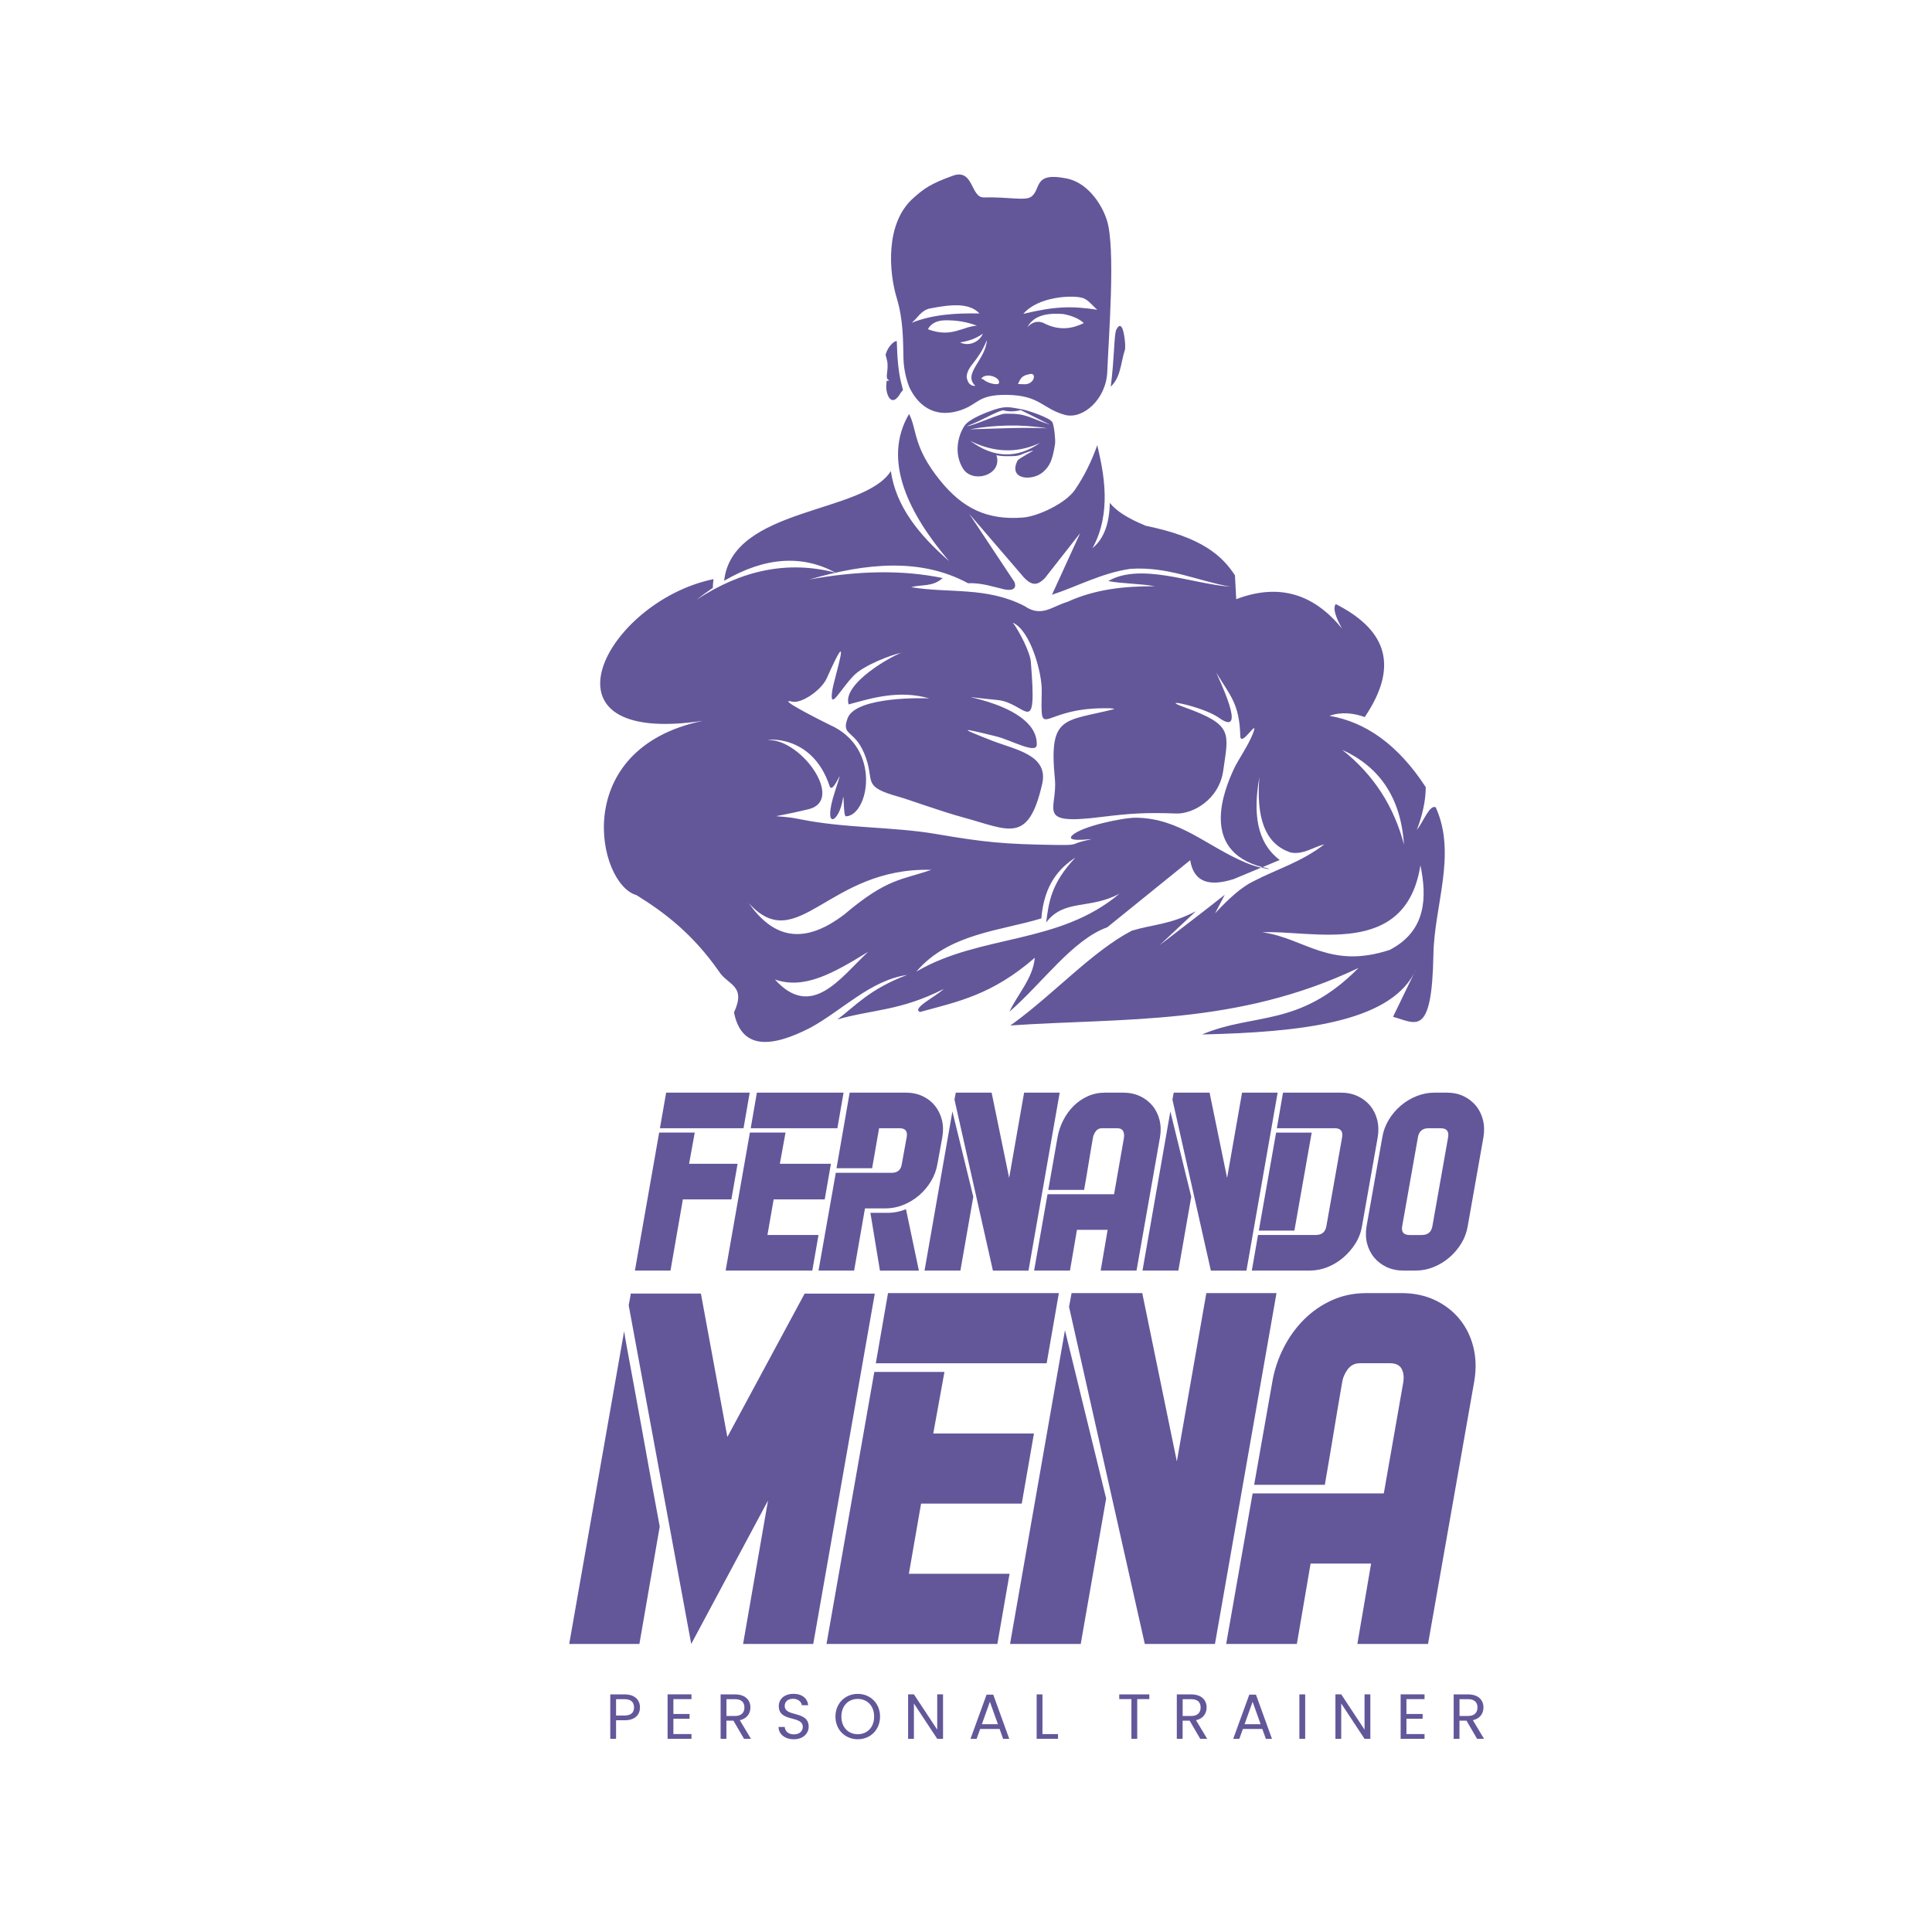 <svg xmlns="http://www.w3.org/2000/svg" id="Capa_1" data-name="Capa 1" viewBox="0 0 828.56 828.56"><defs><style> .cls-1 { fill: #63579a; stroke-width: 0px; } </style></defs><g><g><path class="cls-1" d="m297.95,485.73l-2.43,13.38h20.8l-2.66,15.26h-20.8l-5.31,30.53h-15.26l10.4-59.18h15.26Zm-14.93-1.88l2.66-15.26h35.84l-2.65,15.26h-35.84Z"></path><path class="cls-1" d="m336.88,485.73l-2.43,13.38h21.9l-2.66,15.26h-21.9l-2.66,15.27h21.9l-2.66,15.26h-37.17l10.4-59.18h15.26Zm-14.93-1.88l2.65-15.26h37.17l-2.65,15.26h-37.17Z"></path><path class="cls-1" d="m388.43,468.59c2.65,0,5.05.5,7.19,1.49,2.14,1,3.91,2.36,5.31,4.09,1.4,1.73,2.4,3.74,2.99,6.03.59,2.29.66,4.76.22,7.41l-2.1,11.5c-.44,2.65-1.37,5.14-2.77,7.47-1.4,2.32-3.12,4.35-5.14,6.08-2.03,1.73-4.28,3.1-6.75,4.09-2.47,1-5.03,1.49-7.69,1.49h-8.74l-4.65,26.66h-15.27l7.41-41.92h24c2.51,0,3.94-1.26,4.31-3.78l2.1-11.57c.44-2.52-.59-3.78-3.1-3.78h-8.74l-2.99,17.15h-15.27l5.64-32.41h24Zm-15.15,51.55h7.63c2.43,0,4.98-.51,7.63-1.55l5.53,26.33h-16.7l-4.09-24.78Z"></path><path class="cls-1" d="m396.5,544.91l11.95-68.25,8.96,36.61-5.53,31.64h-15.38Zm36.28-39.71l6.42-36.61h15.26l-13.38,76.33h-15.26l-16.48-73.34.55-2.99h15.38l7.52,36.61Z"></path><path class="cls-1" d="m481.67,468.59c2.65,0,5.05.5,7.19,1.49,2.14,1,3.93,2.36,5.36,4.09,1.44,1.73,2.45,3.76,3.04,6.08.59,2.32.66,4.81.22,7.47l-10.07,57.19h-15.38l2.99-17.48h-13.16l-2.99,17.48h-15.38l5.75-32.74h28.54l4.2-24c.22-1.25.11-2.29-.33-3.1-.44-.81-1.29-1.22-2.54-1.22h-6.53c-1.11,0-1.99.44-2.66,1.33-.66.88-1.07,1.84-1.22,2.88-.37,2.07-.7,4-1,5.81-.3,1.81-.59,3.58-.88,5.31-.3,1.73-.59,3.5-.88,5.31-.3,1.81-.63,3.74-1,5.81h-15.38l3.98-22.57c.44-2.51,1.25-4.92,2.43-7.25,1.18-2.32,2.66-4.37,4.42-6.14,1.77-1.77,3.8-3.17,6.08-4.2,2.29-1.03,4.79-1.55,7.52-1.55h7.63Z"></path><path class="cls-1" d="m489.97,544.91l11.95-68.25,8.96,36.61-5.53,31.64h-15.38Zm36.28-39.71l6.42-36.61h15.26l-13.38,76.33h-15.26l-16.48-73.34.55-2.99h15.38l7.52,36.61Z"></path><path class="cls-1" d="m575.03,468.59c2.65,0,5.05.5,7.19,1.49,2.14,1,3.93,2.36,5.37,4.09,1.44,1.73,2.45,3.76,3.04,6.08.59,2.32.66,4.81.22,7.47l-6.75,38.16c-.44,2.66-1.38,5.13-2.82,7.41-1.44,2.29-3.17,4.3-5.2,6.03-2.03,1.73-4.28,3.1-6.75,4.09-2.47,1-5.03,1.49-7.69,1.49h-24.78l2.65-15.26h24.78c2.58,0,4.09-1.25,4.54-3.76l6.75-38.16c.44-2.58-.63-3.87-3.21-3.87h-24.78l2.65-15.26h24.78Zm-19.91,59.18h-15.26l7.41-42.03h15.26l-7.41,42.03Z"></path><path class="cls-1" d="m620.49,468.59c2.65,0,5.03.5,7.13,1.49,2.1,1,3.87,2.36,5.31,4.09,1.44,1.73,2.45,3.76,3.04,6.08.59,2.32.66,4.81.22,7.47l-6.75,38.16c-.44,2.66-1.37,5.13-2.77,7.41-1.4,2.29-3.12,4.3-5.14,6.03-2.03,1.73-4.28,3.1-6.75,4.09-2.47,1-5.03,1.49-7.69,1.49h-5.2c-2.66,0-5.05-.5-7.19-1.49-2.14-1-3.93-2.36-5.37-4.09-1.44-1.73-2.45-3.74-3.04-6.03-.59-2.29-.66-4.76-.22-7.41l6.75-38.16c.44-2.66,1.36-5.14,2.77-7.47,1.4-2.32,3.11-4.35,5.14-6.08,2.03-1.73,4.29-3.1,6.8-4.09,2.51-1,5.09-1.49,7.74-1.49h5.2Zm.55,19.14c.44-2.58-.63-3.87-3.21-3.87h-5.2c-2.58,0-4.09,1.29-4.54,3.87l-6.75,38.16c-.44,2.51.63,3.76,3.21,3.76h5.2c2.58,0,4.09-1.25,4.54-3.76l6.75-38.16Z"></path></g><g><path class="cls-1" d="m274.2,705.03h-30.09l23.55-134.11c.14,1.02.62,3.75,1.42,8.18.8,4.44,1.78,9.74,2.94,15.92,1.16,6.18,2.36,12.76,3.6,19.74,1.23,6.98,2.4,13.41,3.49,19.3,1.09,5.89,2.36,12.76,3.82,20.61l-8.72,50.38Zm70.87-150.25h30.09l-26.39,150.25h-30.09l10.69-61.5-32.93,61.5-26.82-145.24c0-.14.14-.94.44-2.4.29-1.45.44-2.32.44-2.62h30.09l11.34,61.5,33.15-61.5Z"></path><path class="cls-1" d="m405.04,588.37l-4.8,26.39h43.18l-5.23,30.09h-43.18l-5.23,30.09h43.18l-5.23,30.09h-73.27l20.5-116.67h30.09Zm-29.44-3.71l5.23-30.09h73.27l-5.23,30.09h-73.27Z"></path><path class="cls-1" d="m433.17,705.03l23.55-134.55,17.66,72.18-10.9,62.37h-30.31Zm71.53-78.29l12.65-72.18h30.09l-26.39,150.47h-30.09l-32.49-144.58,1.09-5.89h30.31l14.83,72.18Z"></path><path class="cls-1" d="m601.08,554.56c5.23,0,9.96.98,14.17,2.94,4.21,1.96,7.74,4.65,10.58,8.07,2.83,3.42,4.83,7.41,6,11.99,1.16,4.58,1.31,9.49.44,14.72l-19.84,112.74h-30.31l5.89-34.46h-25.95l-5.89,34.46h-30.31l11.34-64.55h56.26l8.29-47.32c.44-2.47.22-4.5-.65-6.11-.87-1.6-2.54-2.4-5.02-2.4h-12.87c-2.18,0-3.92.87-5.23,2.62s-2.11,3.64-2.4,5.67c-.73,4.07-1.38,7.89-1.96,11.45-.58,3.56-1.17,7.05-1.74,10.47-.58,3.42-1.17,6.91-1.75,10.47-.58,3.56-1.24,7.38-1.96,11.45h-30.31l7.85-44.49c.87-4.94,2.47-9.7,4.8-14.28,2.32-4.58,5.23-8.61,8.72-12.1s7.49-6.25,11.99-8.29c4.5-2.03,9.45-3.05,14.83-3.05h15.05Z"></path></g><g><path class="cls-1" d="m267.87,737.76h-3.66v7.95h-2.49v-19.05h6.15c4.48,0,6.59,2.46,6.59,5.58,0,2.9-1.86,5.52-6.59,5.52Zm0-2.05c2.84,0,4.04-1.34,4.04-3.47s-1.2-3.53-4.04-3.53h-3.66v7h3.66Z"></path><path class="cls-1" d="m296.55,728.69h-7.76v6.37h6.94v2.05h-6.94v6.56h7.76v2.05h-10.25v-19.08h10.25v2.05Z"></path><path class="cls-1" d="m315.21,726.66c4.48,0,6.61,2.49,6.61,5.6,0,2.43-1.34,4.75-4.54,5.47l4.78,7.98h-2.98l-4.54-7.79h-3.01v7.79h-2.49v-19.05h6.15Zm0,2.05h-3.66v7.21h3.66c2.82,0,4.04-1.53,4.04-3.66s-1.2-3.55-4.04-3.55Z"></path><path class="cls-1" d="m340.47,745.9c-3.83,0-6.53-2.13-6.59-5.27h2.65c.16,1.58,1.28,3.17,3.93,3.17,2.41,0,3.83-1.37,3.83-3.17,0-5.14-10.3-1.86-10.3-8.94,0-3.14,2.54-5.27,6.31-5.27s6.01,2,6.31,4.89h-2.73c-.16-1.28-1.37-2.73-3.69-2.76-2.05-.05-3.66,1.01-3.66,3.06,0,4.92,10.28,1.86,10.28,8.91,0,2.71-2.21,5.38-6.34,5.38Z"></path><path class="cls-1" d="m367.86,745.9c-5.36,0-9.57-4.02-9.57-9.73s4.21-9.73,9.57-9.73,9.56,4.02,9.56,9.73-4.18,9.73-9.56,9.73Zm0-2.16c4.02,0,7.02-2.92,7.02-7.57s-3.01-7.57-7.02-7.57-7.02,2.9-7.02,7.57,3.01,7.57,7.02,7.57Z"></path><path class="cls-1" d="m404.43,726.64v19.08h-2.49l-10-15.17v15.17h-2.49v-19.08h2.49l10,15.14v-15.14h2.49Z"></path><path class="cls-1" d="m428.67,741.48h-8.31l-1.53,4.24h-2.62l6.89-18.94h2.87l6.86,18.94h-2.62l-1.53-4.24Zm-4.15-11.64l-3.44,9.62h6.89l-3.44-9.62Z"></path><path class="cls-1" d="m447.07,726.66v17.03h6.67v2.02h-9.16v-19.05h2.49Z"></path><path class="cls-1" d="m480,726.66h12.9v2.02h-5.19v17.03h-2.49v-17.03h-5.22v-2.02Z"></path><path class="cls-1" d="m510.86,726.66c4.48,0,6.61,2.49,6.61,5.6,0,2.43-1.34,4.75-4.54,5.47l4.78,7.98h-2.98l-4.54-7.79h-3.01v7.79h-2.49v-19.05h6.15Zm0,2.05h-3.66v7.21h3.66c2.82,0,4.04-1.53,4.04-3.66s-1.2-3.55-4.04-3.55Z"></path><path class="cls-1" d="m541.34,741.48h-8.31l-1.53,4.24h-2.62l6.89-18.94h2.87l6.86,18.94h-2.62l-1.53-4.24Zm-4.15-11.64l-3.44,9.62h6.89l-3.44-9.62Z"></path><path class="cls-1" d="m557.25,726.66h2.49v19.05h-2.49v-19.05Z"></path><path class="cls-1" d="m587.69,726.64v19.08h-2.49l-10-15.17v15.17h-2.49v-19.08h2.49l10,15.14v-15.14h2.49Z"></path><path class="cls-1" d="m610.93,728.69h-7.76v6.37h6.94v2.05h-6.94v6.56h7.76v2.05h-10.25v-19.08h10.25v2.05Z"></path><path class="cls-1" d="m629.59,726.66c4.48,0,6.61,2.49,6.61,5.6,0,2.43-1.34,4.75-4.54,5.47l4.78,7.98h-2.98l-4.54-7.79h-3.01v7.79h-2.49v-19.05h6.15Zm0,2.05h-3.66v7.21h3.66c2.82,0,4.04-1.53,4.04-3.66s-1.2-3.55-4.04-3.55Z"></path></g></g><g><path class="cls-1" d="m482.54,147.85c.01-.69-.79-12.05-3.75-6.58-.79,1.45-.84,7.28-1.5,15.46-.01.16-.03.31-.04.47-.01.13-.02.26-.03.39-.21,2.55-.49,5.31-.87,8.23.02-.02.04-.04.06-.06.27-.26.52-.52.76-.79.03-.03.06-.06.09-.1.23-.27.44-.55.64-.83.04-.06.09-.12.13-.18.18-.26.35-.54.51-.81.05-.09.1-.18.15-.27.14-.26.27-.52.4-.78.06-.12.11-.23.16-.35.11-.24.21-.49.31-.74.06-.15.11-.3.17-.45.07-.19.13-.38.2-.58.07-.23.15-.46.22-.69.02-.06.04-.13.06-.2.85-2.95,1.27-6.15,2.31-9.27,0,0,0,0,0,0,0-.86.03-1.81.03-1.86Z"></path><path class="cls-1" d="m387.13,166.8c-.03-.13-.06-.27-.09-.4,0-.04-.02-.08-.03-.13-.03-.13-.06-.27-.1-.41-.01-.05-.02-.1-.04-.15-.05-.19-.1-.38-.15-.59-1.62-5.95-1.93-12.57-2.11-18.64-.02-.84-3.48,1.01-4.83,5.66.22.83.44,1.59.59,2.32,0-.02,0-.03,0-.05,1.08,4.2-1.34,8.13,1.05,8.66-.38.22-.78.29-1.15.25-.04.33-.1.78-.15,1.28,0-.02.01-.05.02-.08-.55,4.3,2.12,11.1,6.15,3.94,0,0,.41-.61.95-1.14-.03-.15-.06-.3-.09-.46,0-.02-.01-.05-.02-.07Z"></path><path class="cls-1" d="m615.77,346.24c-2.65-1.41-5.44,6.44-8.16,9.66,2.14-5.39,3.84-12.14,3.84-18.32-11.98-18.38-25.88-27.94-41.28-30.59,5.06-1.84,10.61-1.14,15.11.54,15.58-23.06,8.08-38.04-12.43-48.47-1.39,1.91.13,5.84,2.66,10.47-11.73-14.38-26.45-19.74-45.34-12.57l-.55-10.23c-5.45-8.31-13.99-16.3-38.23-21.24-7.95-3.28-12.65-6.35-15.42-9.82-.22,8.13-2.08,14.96-7.45,19.44,4.2-7.63,5.38-15.72,5.23-23.16,0,0,0,0,0,0,0,0,0,0,0,0-.17-8.37-2.02-15.92-3.17-21.04-2.32,6.57-5.44,13.13-9.64,19.24-3.9,5.64-15.73,11.32-22.31,11.81-15.3,1.17-25.81-3.93-35.53-16-11.51-14.25-9.81-21.59-13.07-28.11-.06-.11-.11-.21-.16-.32-11.82,20.01.19,43.19,17.18,63.12-12.9-11.23-22.79-23.41-25-38.63-11.55,18.45-67.97,15.35-71.5,47.06,17.61-10.29,33.5-11.21,47.82-3.47-20.39-5.34-40.25-1.17-59.63,11.58,2.35-1.84,4.67-3.52,6.96-5.06.04-1.28.14-2.53.3-3.74h-.02s-.05,0-.08,0c-46.09,9.57-79.01,71.99-4.39,60.72-57.59,11.9-45.37,70.1-28.55,74.77,12.16,7.52,24.16,16.7,35.34,32.67,3.75,6.02,11.91,5.88,6.49,17.66,3.13,15.65,15.42,15.45,32.73,6.55,13.84-7.55,25.68-20.3,41.5-22.65-16.27,6.11-22.44,13.58-29.9,19.09,15.2-4.36,26.95-3.59,45.59-13.06-3.39,3.28-13.81,8.26-10.18,9.86,16.11-4.4,30.9-7.26,49.27-23.27-.79,8.79-7.26,15.43-10.9,23.15,13.99-12.06,27.05-30.87,41.96-36.2l35.57-28.77c1.58,9.8,8.61,11.28,18.68,8.08l11.73-4.88c-1.83-.44-4.18-1.13-6.48-2.1-16.97-7.13-28.25-19.03-47.04-19.33-5.44-.09-23.55,3.64-27.53,7.63-3.68,3.66,13.35.56,6.66,1.97-8.21,1.73-2.61,2.27-14.6,2.07-21.06-.34-29.35-1.07-50.57-4.71-18.37-3.14-39.04-2.37-58.38-6.35-11.7-2.41-15.74.46,3.83-4.24,15.59-3.74-2.81-29.74-16.96-29.67-2.83.02,18.3-3.53,26.01,19.71,1.52,4.6,7.33-13.26,2.24,2.54-5.44,16.83,1.84,13.31,3.44,3.05.63-4.01.06,7.45,1.34,7.41,9.64-.34,15.64-29.19-6.86-39.19-.08-.03-24.41-12.03-16.17-10,3.81.94,12.45-4.77,14.82-10.08,11.65-26.13,3.1-.04,2.33,5.41-1.34,9.27,3.54-.76,9.33-6.61,4.23-4.29,15.96-8.83,20.35-9.67.35-.11.58-.15.66-.11-.19.02-.42.06-.66.11-4.16,1.35-25.49,13.27-22.65,22.14,9.88-2.68,21.56-6.35,34.65-2.55-1.12-.18-31.57-1.13-35.1,8.51-2.98,8.16,3.48,4.24,7.93,17.12,3.54,10.25-1.7,12.19,14.24,16.6,4.08,1.13,17.55,6.11,27.58,8.83,19.38,5.27,27.77,11.6,33.71-14.42,2.84-12.46-11.56-14.65-21.48-18.53-14.53-5.68-14-5.74,1.89-1.81,6.14,1.51,17.12,7.74,17.26,3.57.68-20.15-50.74-22.55-16.74-19.19,12.25,1.21,16.95,17.61,14.2-16.39-.33-4.15-4.95-13.1-7.7-16.79,7.7,3.49,12.49,21.75,12.37,29.03-.36,22.29-.78,7.72,26.58,7.67,1.51,0,3.41-.11,4.64.33-21.62,5.48-28.26,2.46-25.58,29.97,1.29,13.19-8.72,19.91,19.87,16.33,12.43-1.56,19.48-1.97,32.18-1.49,7.03.26,18.42-5.9,20.17-18.5,2.22-15.96,4.49-19.45-16.36-26.95-12.71-4.55,7.84-.39,14.45,4.36,12.96,9.31-.88-18.39-1.06-19.3,5.81,9.77,9.89,13.06,10.27,27.15.14,5.32,8.27-8.56,5.44-1.12-1.94,5.12-6.36,11.29-8.18,15.23-4.07,8.8-15,35.02,12.23,42.15l7.4-3.08c-10.17-7.76-11.36-20.54-8.71-35.5-1.32,16.57,1.95,28.57,13.51,32.31,5.42.95,9.57-2.35,14.36-3.54-10.15,7.79-20.23,10.55-30.34,15.82-4.89,2.29-10.51,7.28-16.53,13.78l4.15-7.96c-9.58,7.6-18.63,14.41-27.93,21.62l15.53-14.55c-11.28,5.85-18.32,5.56-27.48,8.34-16.78,8.78-32.92,26.63-50.53,39.54-.51.38-1.04.73-1.56,1.1,48.28-3.33,97.21.17,149.36-24.68-25.47,25.76-44.75,19.03-67.12,28.54,42.2-.97,79.52-5.12,90.88-26.11l1.12-2.32c-.34.8-.72,1.57-1.12,2.32l-8.98,18.54c9.74,2.59,16.66,9.31,17.32-26.68.34-21.04,10.08-43.07,1.02-63.1Zm-283.45,73.83c12.62,4.36,24.79-2.54,39.97-11.85-11.99,11.23-24.2,29.28-39.97,11.85Zm114.27-26.19c1.19-14.63,7.73-21.59,14.63-26.1-10.59,11.18-11.42,19.27-12.57,27.83,7.75-10.23,18.66-5.43,31.46-12.36-26,22-59.82,17.34-87.12,33.44,13.85-16.38,36.29-17.51,53.6-22.82Zm-47.21-20.84c-12.84,4.47-18.78,3.49-37.25,19.1-18.44,14.1-31.13,9.21-41.03-4.83,21.09,23.19,33.91-15.49,78.27-14.27Zm75.89-123.85c5.67,1.14,14.33,1.11,20,2.24-12.87-.07-25.53,1.2-37.55,6.71-6.43,1.87-11.07,6.78-18.3,1.79-16.32-8.44-32.41-5.4-48.62-8.1,4.49-1.31,9.12,0,13.48-3.92-17.53-3.65-36.69-3.12-57.15.61,24.6-7.17,47.93-9.27,68.06,1.62,5.81-.31,11.47,1.73,15.8,2.68,4.11.71,4.95-1.07,4.06-3.24l-19.38-29.21,21.71,25.26c4.38,5.46,6.92,6.2,10.76,2.26l15.1-19.25-12.09,26.44c11.2-3.71,21.39-9.35,33.6-11.12,16.28-1.08,28.59,5.11,42.89,7.65-16.47-1.19-38.36-10.48-52.37-2.41Zm126.84,113.01c-4.27-16.26-12.91-29.91-26.5-40.63,15.76,7.16,25.14,20.2,26.5,40.63Zm-6.05,45.15c-25.87,8.55-36.48-5.03-54.71-7.53,21.14-1.09,61.49,11.46,67.81-28.73,2.81,13.52,2.64,28.07-13.1,36.25Z"></path><path class="cls-1" d="m389.85,165.77c3.29,7.26,10.28,14.13,22.2,10.12,7.62-2.57,7.26-6.67,19.6-6.55,14.37.16,15.17,5.8,24.99,8.57,7.7,2.15,17.74-6.64,18.22-18.41.6-15.01,3.64-53.37-.17-65.11-2.51-7.74-8.8-16.12-17.09-17.82-14.54-2.98-10.99,4.33-15.2,7.69-2.54,2.04-9.51.14-20.5.4-5.71.13-4.28-12.55-13.3-9.29-9.38,3.38-12.33,5.45-17.07,9.72-12,10.77-10.29,31.78-6.96,42.72,2.81,9.23,2.72,18.09,2.88,25.76.11,4.13.89,8.2,2.41,12.19Zm58.66-26.76c-2.18-1.3-5.09-1.76-7.9,1.33,2.86-5.52,9.36-6.11,15.34-5.67,3.9.73,6.95,2.08,8.86,3.88-4.64,2.34-10.18,3.32-16.3.45Zm15.1-11.39c2.89.49,4.64,3.28,6.99,5.22-11.17-1.7-18.32-1.47-31.75,1.77,6.45-7.54,20.82-7.98,24.76-6.99Zm-21.77,32.77c2.83-.52,1.75,4.47-2.44,4.4-.12,0-2.87-.08-2.86-.11,1.32-2.64,1.59-3.59,5.3-4.29Zm-43.89-19.19c.86-1.77,3.05-3.79,7.36-3.83,4.56-.08,9.1.59,13.65,2.29-6.47.46-10.94,5.33-21.01,1.54Zm30.44,23.12c-.38,1.11-5.05-.04-6.47-1.45-.26-.26-1.09-.49-1.15-.41,1.85-2.95,8.48-.65,7.63,1.85Zm-5.17-18.45c-.42,8.42-10.6,14.44-4.89,19.61-2.1.18-3.36-1.19-3.77-3.78.23-4.94,4.84-6.34,8.66-15.83Zm-11.5.98c4.09-.68,6.81-1.66,9.8-3.77-1.34,3.36-5.75,5.71-9.8,3.77Zm-12.98-14.54c10.18-2.04,17.24-2.22,21.33,2.13-10.3-.21-20.25.45-29.11,4.01,2.6-2.04,3.9-5.24,7.78-6.15Z"></path><path class="cls-1" d="m427.59,196.23c-.31-1.75-1.25-.68,3.82-.59,7.65.12,5.18-.8,11.51-2.41,1.35-.34-6.02,3.27-6.56,4.35-4.13,8.25,6.53,8.94,11.13,4.71,2.6-2.4,3.84-4.63,4.97-11.82.25-1.62-.3-7.36-1.07-9.26-.8-2.03-10.91-5.29-12.96-5.63-4.86-.83-6.73-1.66-11.99.1-3.22,1.08-10.71,3.89-12.74,6.84-2.85,4.17-4.76,11.88-.71,18.44,3.92,6.32,16.05,3.15,14.61-4.72Zm-11.43-7.13c9.88,4.91,19.84,5.51,29.86.84-10.06,6.99-20.02,6.43-29.86-.84Zm-.26-4.99c11.1-1.97,22.17-2.2,33.21-.43-11.15-.46-21.43.13-33.21.43Zm14.24-8.19c2.58.74,5.13.6,7.63-.06,4.01,2.01,8.29,4.17,12.43,6.25-9.44-3.18-9.95-4.87-19.21-4.69-2.59.05-13.77,5.3-16.38,5.35,6.61-2.44,11.69-5.86,15.54-6.85Z"></path><path class="cls-1" d="m472.99,183.08s0,.01,0,.02c0-.01,0-.02,0-.04,0,0,0-.01,0-.02,0,.01,0,.02,0,.04Z"></path><path class="cls-1" d="m306.92,243.85s0-.02,0-.03c0,0,0,.02,0,.03Z"></path><path class="cls-1" d="m311.03,235.1s.02-.03.04-.05c-.01.02-.02.03-.04.05Z"></path><path class="cls-1" d="m321.98,225.31c.15-.09.3-.17.46-.26-.15.09-.31.17-.46.26Z"></path><path class="cls-1" d="m478.86,216.07s.04.03.06.04c-.02-.01-.04-.03-.06-.04Z"></path><polygon class="cls-1" points="473.75 211.94 473.75 211.95 473.75 211.94 473.75 211.94"></polygon><path class="cls-1" d="m386.62,279.91c.24-.05.47-.08.66-.11-.08-.05-.31,0-.66.11Z"></path><path class="cls-1" d="m542.81,372.19c-.47-.11-.93-.22-1.38-.34l-.57.24c3.23.77,4.88.77,1.95.1Z"></path><path class="cls-1" d="m606.41,417.48c.41-.75.78-1.52,1.12-2.32l-1.12,2.32Z"></path></g></svg>